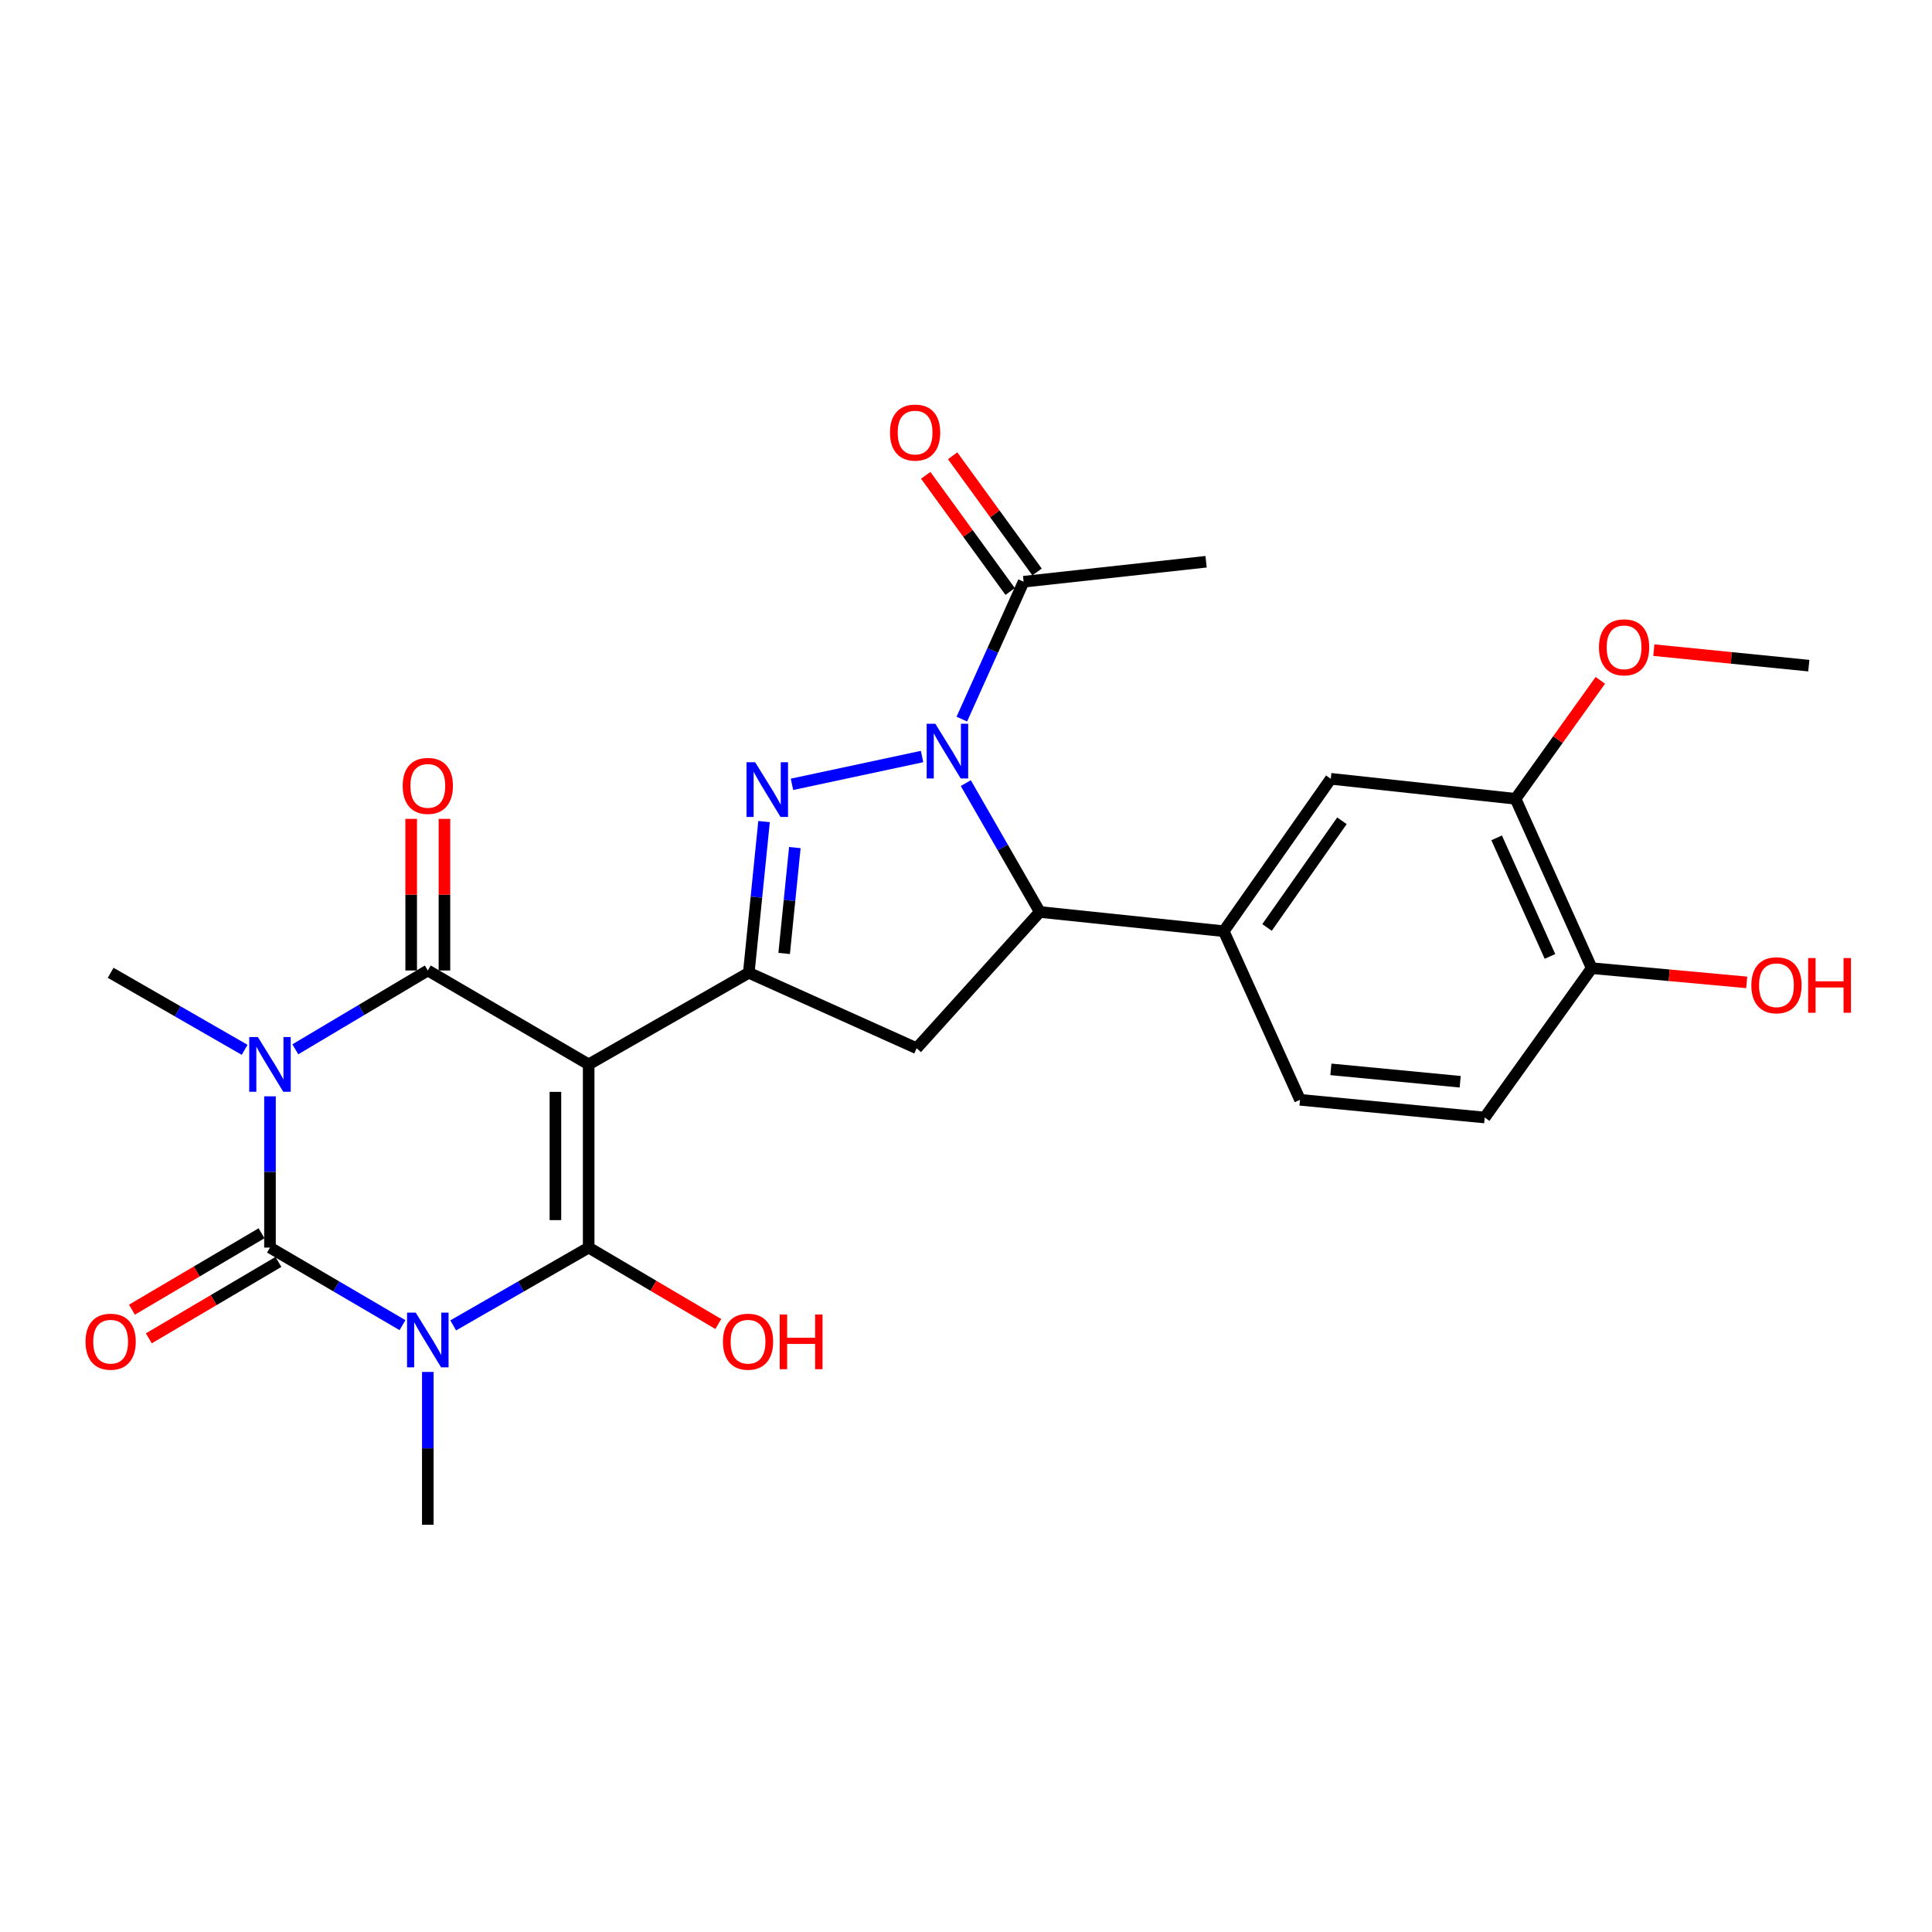 <?xml version='1.0' encoding='iso-8859-1'?>
<svg version='1.1' baseProfile='full'
              xmlns='http://www.w3.org/2000/svg'
                      xmlns:rdkit='http://www.rdkit.org/xml'
                      xmlns:xlink='http://www.w3.org/1999/xlink'
                  xml:space='preserve'
width='1000px' height='1000px' viewBox='0 0 1000 1000'>
<!-- END OF HEADER -->
<rect style='opacity:1.0;fill:#FFFFFF;stroke:none' width='1000' height='1000' x='0' y='0'> </rect>
<path class='bond-2' d='M 304.697,550.927 L 304.697,645.751' style='fill:none;fill-rule:evenodd;stroke:#000000;stroke-width:6px;stroke-linecap:butt;stroke-linejoin:miter;stroke-opacity:1' />
<path class='bond-2' d='M 287.485,565.151 L 287.485,631.528' style='fill:none;fill-rule:evenodd;stroke:#000000;stroke-width:6px;stroke-linecap:butt;stroke-linejoin:miter;stroke-opacity:1' />
<path class='bond-4' d='M 304.697,550.927 L 221.435,502.32' style='fill:none;fill-rule:evenodd;stroke:#000000;stroke-width:6px;stroke-linecap:butt;stroke-linejoin:miter;stroke-opacity:1' />
<path class='bond-7' d='M 304.697,550.927 L 387.568,503.515' style='fill:none;fill-rule:evenodd;stroke:#000000;stroke-width:6px;stroke-linecap:butt;stroke-linejoin:miter;stroke-opacity:1' />
<path class='bond-0' d='M 234.575,686.019 L 269.636,665.885' style='fill:none;fill-rule:evenodd;stroke:#0000FF;stroke-width:6px;stroke-linecap:butt;stroke-linejoin:miter;stroke-opacity:1' />
<path class='bond-0' d='M 269.636,665.885 L 304.697,645.751' style='fill:none;fill-rule:evenodd;stroke:#000000;stroke-width:6px;stroke-linecap:butt;stroke-linejoin:miter;stroke-opacity:1' />
<path class='bond-20' d='M 221.435,710.116 L 221.435,749.659' style='fill:none;fill-rule:evenodd;stroke:#0000FF;stroke-width:6px;stroke-linecap:butt;stroke-linejoin:miter;stroke-opacity:1' />
<path class='bond-20' d='M 221.435,749.659 L 221.435,789.201' style='fill:none;fill-rule:evenodd;stroke:#000000;stroke-width:6px;stroke-linecap:butt;stroke-linejoin:miter;stroke-opacity:1' />
<path class='bond-28' d='M 208.328,685.894 L 174.034,665.823' style='fill:none;fill-rule:evenodd;stroke:#0000FF;stroke-width:6px;stroke-linecap:butt;stroke-linejoin:miter;stroke-opacity:1' />
<path class='bond-28' d='M 174.034,665.823 L 139.741,645.751' style='fill:none;fill-rule:evenodd;stroke:#000000;stroke-width:6px;stroke-linecap:butt;stroke-linejoin:miter;stroke-opacity:1' />
<path class='bond-1' d='M 152.857,543.123 L 187.146,522.722' style='fill:none;fill-rule:evenodd;stroke:#0000FF;stroke-width:6px;stroke-linecap:butt;stroke-linejoin:miter;stroke-opacity:1' />
<path class='bond-1' d='M 187.146,522.722 L 221.435,502.32' style='fill:none;fill-rule:evenodd;stroke:#000000;stroke-width:6px;stroke-linecap:butt;stroke-linejoin:miter;stroke-opacity:1' />
<path class='bond-3' d='M 139.741,567.458 L 139.741,606.605' style='fill:none;fill-rule:evenodd;stroke:#0000FF;stroke-width:6px;stroke-linecap:butt;stroke-linejoin:miter;stroke-opacity:1' />
<path class='bond-3' d='M 139.741,606.605 L 139.741,645.751' style='fill:none;fill-rule:evenodd;stroke:#000000;stroke-width:6px;stroke-linecap:butt;stroke-linejoin:miter;stroke-opacity:1' />
<path class='bond-21' d='M 126.622,543.386 L 91.947,523.451' style='fill:none;fill-rule:evenodd;stroke:#0000FF;stroke-width:6px;stroke-linecap:butt;stroke-linejoin:miter;stroke-opacity:1' />
<path class='bond-21' d='M 91.947,523.451 L 57.272,503.515' style='fill:none;fill-rule:evenodd;stroke:#000000;stroke-width:6px;stroke-linecap:butt;stroke-linejoin:miter;stroke-opacity:1' />
<path class='bond-16' d='M 304.697,645.751 L 338.244,665.527' style='fill:none;fill-rule:evenodd;stroke:#000000;stroke-width:6px;stroke-linecap:butt;stroke-linejoin:miter;stroke-opacity:1' />
<path class='bond-16' d='M 338.244,665.527 L 371.792,685.303' style='fill:none;fill-rule:evenodd;stroke:#FF0000;stroke-width:6px;stroke-linecap:butt;stroke-linejoin:miter;stroke-opacity:1' />
<path class='bond-13' d='M 135.369,638.338 L 101.832,658.113' style='fill:none;fill-rule:evenodd;stroke:#000000;stroke-width:6px;stroke-linecap:butt;stroke-linejoin:miter;stroke-opacity:1' />
<path class='bond-13' d='M 101.832,658.113 L 68.294,677.887' style='fill:none;fill-rule:evenodd;stroke:#FF0000;stroke-width:6px;stroke-linecap:butt;stroke-linejoin:miter;stroke-opacity:1' />
<path class='bond-13' d='M 144.112,653.165 L 110.574,672.94' style='fill:none;fill-rule:evenodd;stroke:#000000;stroke-width:6px;stroke-linecap:butt;stroke-linejoin:miter;stroke-opacity:1' />
<path class='bond-13' d='M 110.574,672.94 L 77.037,692.715' style='fill:none;fill-rule:evenodd;stroke:#FF0000;stroke-width:6px;stroke-linecap:butt;stroke-linejoin:miter;stroke-opacity:1' />
<path class='bond-14' d='M 230.041,502.32 L 230.041,463.082' style='fill:none;fill-rule:evenodd;stroke:#000000;stroke-width:6px;stroke-linecap:butt;stroke-linejoin:miter;stroke-opacity:1' />
<path class='bond-14' d='M 230.041,463.082 L 230.041,423.844' style='fill:none;fill-rule:evenodd;stroke:#FF0000;stroke-width:6px;stroke-linecap:butt;stroke-linejoin:miter;stroke-opacity:1' />
<path class='bond-14' d='M 212.828,502.32 L 212.828,463.082' style='fill:none;fill-rule:evenodd;stroke:#000000;stroke-width:6px;stroke-linecap:butt;stroke-linejoin:miter;stroke-opacity:1' />
<path class='bond-14' d='M 212.828,463.082 L 212.828,423.844' style='fill:none;fill-rule:evenodd;stroke:#FF0000;stroke-width:6px;stroke-linecap:butt;stroke-linejoin:miter;stroke-opacity:1' />
<path class='bond-5' d='M 477.262,391.577 L 409.928,405.968' style='fill:none;fill-rule:evenodd;stroke:#0000FF;stroke-width:6px;stroke-linecap:butt;stroke-linejoin:miter;stroke-opacity:1' />
<path class='bond-10' d='M 497.837,372.209 L 513.83,336.655' style='fill:none;fill-rule:evenodd;stroke:#0000FF;stroke-width:6px;stroke-linecap:butt;stroke-linejoin:miter;stroke-opacity:1' />
<path class='bond-10' d='M 513.83,336.655 L 529.823,301.101' style='fill:none;fill-rule:evenodd;stroke:#000000;stroke-width:6px;stroke-linecap:butt;stroke-linejoin:miter;stroke-opacity:1' />
<path class='bond-27' d='M 499.896,405.333 L 519.048,438.684' style='fill:none;fill-rule:evenodd;stroke:#0000FF;stroke-width:6px;stroke-linecap:butt;stroke-linejoin:miter;stroke-opacity:1' />
<path class='bond-27' d='M 519.048,438.684 L 538.2,472.035' style='fill:none;fill-rule:evenodd;stroke:#000000;stroke-width:6px;stroke-linecap:butt;stroke-linejoin:miter;stroke-opacity:1' />
<path class='bond-6' d='M 395.47,425.244 L 391.519,464.379' style='fill:none;fill-rule:evenodd;stroke:#0000FF;stroke-width:6px;stroke-linecap:butt;stroke-linejoin:miter;stroke-opacity:1' />
<path class='bond-6' d='M 391.519,464.379 L 387.568,503.515' style='fill:none;fill-rule:evenodd;stroke:#000000;stroke-width:6px;stroke-linecap:butt;stroke-linejoin:miter;stroke-opacity:1' />
<path class='bond-6' d='M 411.411,438.713 L 408.645,466.108' style='fill:none;fill-rule:evenodd;stroke:#0000FF;stroke-width:6px;stroke-linecap:butt;stroke-linejoin:miter;stroke-opacity:1' />
<path class='bond-6' d='M 408.645,466.108 L 405.879,493.504' style='fill:none;fill-rule:evenodd;stroke:#000000;stroke-width:6px;stroke-linecap:butt;stroke-linejoin:miter;stroke-opacity:1' />
<path class='bond-9' d='M 387.568,503.515 L 474.455,542.57' style='fill:none;fill-rule:evenodd;stroke:#000000;stroke-width:6px;stroke-linecap:butt;stroke-linejoin:miter;stroke-opacity:1' />
<path class='bond-8' d='M 538.2,472.035 L 474.455,542.57' style='fill:none;fill-rule:evenodd;stroke:#000000;stroke-width:6px;stroke-linecap:butt;stroke-linejoin:miter;stroke-opacity:1' />
<path class='bond-11' d='M 538.2,472.035 L 633.416,481.99' style='fill:none;fill-rule:evenodd;stroke:#000000;stroke-width:6px;stroke-linecap:butt;stroke-linejoin:miter;stroke-opacity:1' />
<path class='bond-19' d='M 536.785,296.042 L 514.931,265.973' style='fill:none;fill-rule:evenodd;stroke:#000000;stroke-width:6px;stroke-linecap:butt;stroke-linejoin:miter;stroke-opacity:1' />
<path class='bond-19' d='M 514.931,265.973 L 493.077,235.904' style='fill:none;fill-rule:evenodd;stroke:#FF0000;stroke-width:6px;stroke-linecap:butt;stroke-linejoin:miter;stroke-opacity:1' />
<path class='bond-19' d='M 522.861,306.161 L 501.007,276.093' style='fill:none;fill-rule:evenodd;stroke:#000000;stroke-width:6px;stroke-linecap:butt;stroke-linejoin:miter;stroke-opacity:1' />
<path class='bond-19' d='M 501.007,276.093 L 479.153,246.024' style='fill:none;fill-rule:evenodd;stroke:#FF0000;stroke-width:6px;stroke-linecap:butt;stroke-linejoin:miter;stroke-opacity:1' />
<path class='bond-25' d='M 529.823,301.101 L 624.264,290.755' style='fill:none;fill-rule:evenodd;stroke:#000000;stroke-width:6px;stroke-linecap:butt;stroke-linejoin:miter;stroke-opacity:1' />
<path class='bond-12' d='M 633.416,481.99 L 688.812,403.107' style='fill:none;fill-rule:evenodd;stroke:#000000;stroke-width:6px;stroke-linecap:butt;stroke-linejoin:miter;stroke-opacity:1' />
<path class='bond-12' d='M 655.812,480.05 L 694.589,424.832' style='fill:none;fill-rule:evenodd;stroke:#000000;stroke-width:6px;stroke-linecap:butt;stroke-linejoin:miter;stroke-opacity:1' />
<path class='bond-18' d='M 633.416,481.99 L 672.881,569.259' style='fill:none;fill-rule:evenodd;stroke:#000000;stroke-width:6px;stroke-linecap:butt;stroke-linejoin:miter;stroke-opacity:1' />
<path class='bond-15' d='M 688.812,403.107 L 784.44,413.463' style='fill:none;fill-rule:evenodd;stroke:#000000;stroke-width:6px;stroke-linecap:butt;stroke-linejoin:miter;stroke-opacity:1' />
<path class='bond-23' d='M 784.44,413.463 L 806.384,382.805' style='fill:none;fill-rule:evenodd;stroke:#000000;stroke-width:6px;stroke-linecap:butt;stroke-linejoin:miter;stroke-opacity:1' />
<path class='bond-23' d='M 806.384,382.805 L 828.329,352.146' style='fill:none;fill-rule:evenodd;stroke:#FF0000;stroke-width:6px;stroke-linecap:butt;stroke-linejoin:miter;stroke-opacity:1' />
<path class='bond-29' d='M 784.44,413.463 L 823.876,501.125' style='fill:none;fill-rule:evenodd;stroke:#000000;stroke-width:6px;stroke-linecap:butt;stroke-linejoin:miter;stroke-opacity:1' />
<path class='bond-29' d='M 774.658,433.674 L 802.263,495.037' style='fill:none;fill-rule:evenodd;stroke:#000000;stroke-width:6px;stroke-linecap:butt;stroke-linejoin:miter;stroke-opacity:1' />
<path class='bond-17' d='M 823.876,501.125 L 768.489,578.42' style='fill:none;fill-rule:evenodd;stroke:#000000;stroke-width:6px;stroke-linecap:butt;stroke-linejoin:miter;stroke-opacity:1' />
<path class='bond-24' d='M 823.876,501.125 L 863.985,504.799' style='fill:none;fill-rule:evenodd;stroke:#000000;stroke-width:6px;stroke-linecap:butt;stroke-linejoin:miter;stroke-opacity:1' />
<path class='bond-24' d='M 863.985,504.799 L 904.093,508.473' style='fill:none;fill-rule:evenodd;stroke:#FF0000;stroke-width:6px;stroke-linecap:butt;stroke-linejoin:miter;stroke-opacity:1' />
<path class='bond-22' d='M 672.881,569.259 L 768.489,578.42' style='fill:none;fill-rule:evenodd;stroke:#000000;stroke-width:6px;stroke-linecap:butt;stroke-linejoin:miter;stroke-opacity:1' />
<path class='bond-22' d='M 688.864,553.499 L 755.79,559.912' style='fill:none;fill-rule:evenodd;stroke:#000000;stroke-width:6px;stroke-linecap:butt;stroke-linejoin:miter;stroke-opacity:1' />
<path class='bond-26' d='M 856.023,336.513 L 896.131,340.524' style='fill:none;fill-rule:evenodd;stroke:#FF0000;stroke-width:6px;stroke-linecap:butt;stroke-linejoin:miter;stroke-opacity:1' />
<path class='bond-26' d='M 896.131,340.524 L 936.238,344.535' style='fill:none;fill-rule:evenodd;stroke:#000000;stroke-width:6px;stroke-linecap:butt;stroke-linejoin:miter;stroke-opacity:1' />
<path  class='atom-1' d='M 215.175 679.405
L 224.455 694.405
Q 225.375 695.885, 226.855 698.565
Q 228.335 701.245, 228.415 701.405
L 228.415 679.405
L 232.175 679.405
L 232.175 707.725
L 228.295 707.725
L 218.335 691.325
Q 217.175 689.405, 215.935 687.205
Q 214.735 685.005, 214.375 684.325
L 214.375 707.725
L 210.695 707.725
L 210.695 679.405
L 215.175 679.405
' fill='#0000FF'/>
<path  class='atom-2' d='M 133.481 536.767
L 142.761 551.767
Q 143.681 553.247, 145.161 555.927
Q 146.641 558.607, 146.721 558.767
L 146.721 536.767
L 150.481 536.767
L 150.481 565.087
L 146.601 565.087
L 136.641 548.687
Q 135.481 546.767, 134.241 544.567
Q 133.041 542.367, 132.681 541.687
L 132.681 565.087
L 129.001 565.087
L 129.001 536.767
L 133.481 536.767
' fill='#0000FF'/>
<path  class='atom-6' d='M 484.126 374.612
L 493.406 389.612
Q 494.326 391.092, 495.806 393.772
Q 497.286 396.452, 497.366 396.612
L 497.366 374.612
L 501.126 374.612
L 501.126 402.932
L 497.246 402.932
L 487.286 386.532
Q 486.126 384.612, 484.886 382.412
Q 483.686 380.212, 483.326 379.532
L 483.326 402.932
L 479.646 402.932
L 479.646 374.612
L 484.126 374.612
' fill='#0000FF'/>
<path  class='atom-7' d='M 390.88 394.541
L 400.16 409.541
Q 401.08 411.021, 402.56 413.701
Q 404.04 416.381, 404.12 416.541
L 404.12 394.541
L 407.88 394.541
L 407.88 422.861
L 404 422.861
L 394.04 406.461
Q 392.88 404.541, 391.64 402.341
Q 390.44 400.141, 390.08 399.461
L 390.08 422.861
L 386.4 422.861
L 386.4 394.541
L 390.88 394.541
' fill='#0000FF'/>
<path  class='atom-14' d='M 44.272 694.458
Q 44.272 687.658, 47.632 683.858
Q 50.992 680.058, 57.272 680.058
Q 63.552 680.058, 66.912 683.858
Q 70.272 687.658, 70.272 694.458
Q 70.272 701.338, 66.872 705.258
Q 63.472 709.138, 57.272 709.138
Q 51.032 709.138, 47.632 705.258
Q 44.272 701.378, 44.272 694.458
M 57.272 705.938
Q 61.592 705.938, 63.912 703.058
Q 66.272 700.138, 66.272 694.458
Q 66.272 688.898, 63.912 686.098
Q 61.592 683.258, 57.272 683.258
Q 52.952 683.258, 50.592 686.058
Q 48.272 688.858, 48.272 694.458
Q 48.272 700.178, 50.592 703.058
Q 52.952 705.938, 57.272 705.938
' fill='#FF0000'/>
<path  class='atom-15' d='M 208.435 406.773
Q 208.435 399.973, 211.795 396.173
Q 215.155 392.373, 221.435 392.373
Q 227.715 392.373, 231.075 396.173
Q 234.435 399.973, 234.435 406.773
Q 234.435 413.653, 231.035 417.573
Q 227.635 421.453, 221.435 421.453
Q 215.195 421.453, 211.795 417.573
Q 208.435 413.693, 208.435 406.773
M 221.435 418.253
Q 225.755 418.253, 228.075 415.373
Q 230.435 412.453, 230.435 406.773
Q 230.435 401.213, 228.075 398.413
Q 225.755 395.573, 221.435 395.573
Q 217.115 395.573, 214.755 398.373
Q 212.435 401.173, 212.435 406.773
Q 212.435 412.493, 214.755 415.373
Q 217.115 418.253, 221.435 418.253
' fill='#FF0000'/>
<path  class='atom-17' d='M 374.185 694.458
Q 374.185 687.658, 377.545 683.858
Q 380.905 680.058, 387.185 680.058
Q 393.465 680.058, 396.825 683.858
Q 400.185 687.658, 400.185 694.458
Q 400.185 701.338, 396.785 705.258
Q 393.385 709.138, 387.185 709.138
Q 380.945 709.138, 377.545 705.258
Q 374.185 701.378, 374.185 694.458
M 387.185 705.938
Q 391.505 705.938, 393.825 703.058
Q 396.185 700.138, 396.185 694.458
Q 396.185 688.898, 393.825 686.098
Q 391.505 683.258, 387.185 683.258
Q 382.865 683.258, 380.505 686.058
Q 378.185 688.858, 378.185 694.458
Q 378.185 700.178, 380.505 703.058
Q 382.865 705.938, 387.185 705.938
' fill='#FF0000'/>
<path  class='atom-17' d='M 403.585 680.378
L 407.425 680.378
L 407.425 692.418
L 421.905 692.418
L 421.905 680.378
L 425.745 680.378
L 425.745 708.698
L 421.905 708.698
L 421.905 695.618
L 407.425 695.618
L 407.425 708.698
L 403.585 708.698
L 403.585 680.378
' fill='#FF0000'/>
<path  class='atom-20' d='M 460.651 223.896
Q 460.651 217.096, 464.011 213.296
Q 467.371 209.496, 473.651 209.496
Q 479.931 209.496, 483.291 213.296
Q 486.651 217.096, 486.651 223.896
Q 486.651 230.776, 483.251 234.696
Q 479.851 238.576, 473.651 238.576
Q 467.411 238.576, 464.011 234.696
Q 460.651 230.816, 460.651 223.896
M 473.651 235.376
Q 477.971 235.376, 480.291 232.496
Q 482.651 229.576, 482.651 223.896
Q 482.651 218.336, 480.291 215.536
Q 477.971 212.696, 473.651 212.696
Q 469.331 212.696, 466.971 215.496
Q 464.651 218.296, 464.651 223.896
Q 464.651 229.616, 466.971 232.496
Q 469.331 235.376, 473.651 235.376
' fill='#FF0000'/>
<path  class='atom-24' d='M 827.621 335.053
Q 827.621 328.253, 830.981 324.453
Q 834.341 320.653, 840.621 320.653
Q 846.901 320.653, 850.261 324.453
Q 853.621 328.253, 853.621 335.053
Q 853.621 341.933, 850.221 345.853
Q 846.821 349.733, 840.621 349.733
Q 834.381 349.733, 830.981 345.853
Q 827.621 341.973, 827.621 335.053
M 840.621 346.533
Q 844.941 346.533, 847.261 343.653
Q 849.621 340.733, 849.621 335.053
Q 849.621 329.493, 847.261 326.693
Q 844.941 323.853, 840.621 323.853
Q 836.301 323.853, 833.941 326.653
Q 831.621 329.453, 831.621 335.053
Q 831.621 340.773, 833.941 343.653
Q 836.301 346.533, 840.621 346.533
' fill='#FF0000'/>
<path  class='atom-25' d='M 906.494 509.964
Q 906.494 503.164, 909.854 499.364
Q 913.214 495.564, 919.494 495.564
Q 925.774 495.564, 929.134 499.364
Q 932.494 503.164, 932.494 509.964
Q 932.494 516.844, 929.094 520.764
Q 925.694 524.644, 919.494 524.644
Q 913.254 524.644, 909.854 520.764
Q 906.494 516.884, 906.494 509.964
M 919.494 521.444
Q 923.814 521.444, 926.134 518.564
Q 928.494 515.644, 928.494 509.964
Q 928.494 504.404, 926.134 501.604
Q 923.814 498.764, 919.494 498.764
Q 915.174 498.764, 912.814 501.564
Q 910.494 504.364, 910.494 509.964
Q 910.494 515.684, 912.814 518.564
Q 915.174 521.444, 919.494 521.444
' fill='#FF0000'/>
<path  class='atom-25' d='M 935.894 495.884
L 939.734 495.884
L 939.734 507.924
L 954.214 507.924
L 954.214 495.884
L 958.054 495.884
L 958.054 524.204
L 954.214 524.204
L 954.214 511.124
L 939.734 511.124
L 939.734 524.204
L 935.894 524.204
L 935.894 495.884
' fill='#FF0000'/>
</svg>

